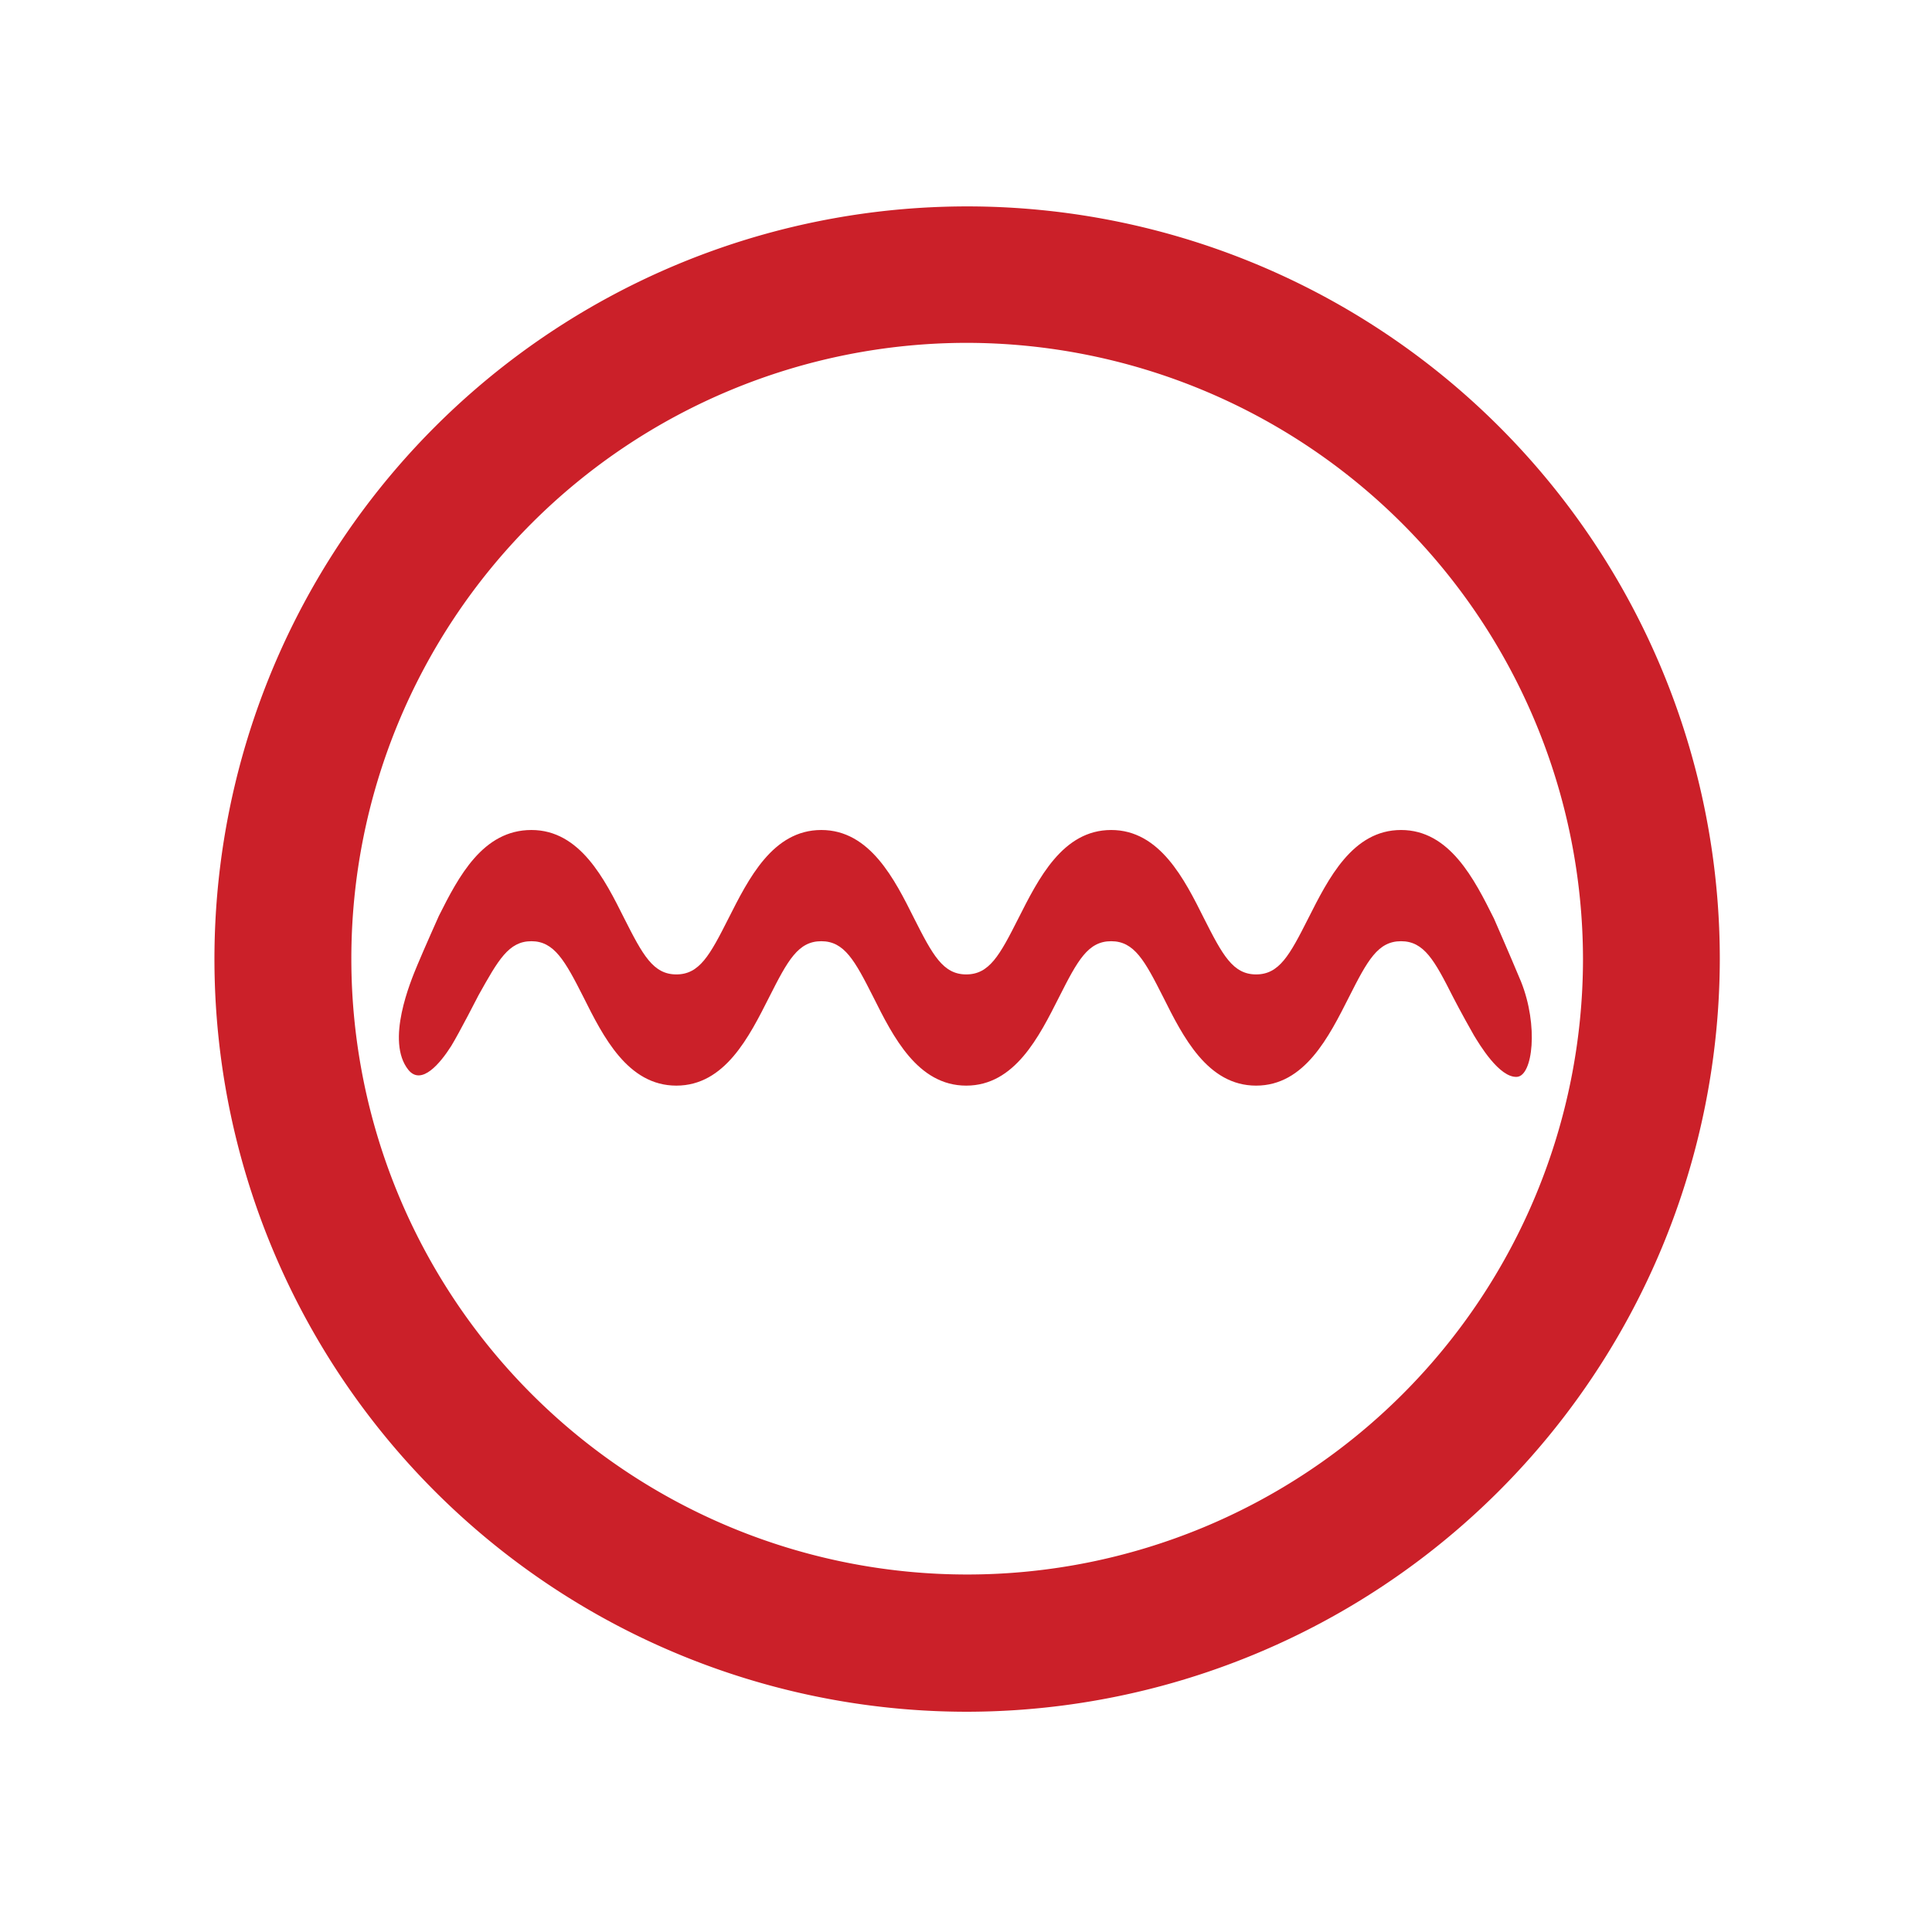 <svg xmlns="http://www.w3.org/2000/svg" width="48" height="48" viewBox="0 0 48 48">
  <g id="Groupe_8542" data-name="Groupe 8542" transform="translate(-175 -193)">
    <rect id="Rectangle_11473" data-name="Rectangle 11473" width="48" height="48" transform="translate(175 193)" fill="#fff"/>
    <g id="Groupe_8541" data-name="Groupe 8541">
      <path id="Tracé_13725" data-name="Tracé 13725" d="M78.919,97.5A18.7,18.7,0,1,1,97.638,78.8,18.73,18.73,0,0,1,78.919,97.5m0-34.01a15.3,15.3,0,1,0,15.32,15.3,15.33,15.33,0,0,0-15.32-15.3" transform="translate(120.09 138.028)" fill="#cb2029"/>
      <path id="Tracé_13726" data-name="Tracé 13726" d="M135.729,224.1c-.488-.977-1.1-2.2-2.308-2.2s-1.81,1.216-2.308,2.2c-.46.91-.718,1.388-1.293,1.388s-.833-.479-1.293-1.388c-.488-.977-1.1-2.2-2.308-2.2s-1.81,1.216-2.308,2.2c-.46.91-.718,1.388-1.293,1.388s-.833-.479-1.293-1.388c-.488-.977-1.1-2.2-2.308-2.2s-1.81,1.216-2.308,2.2c-.46.91-.718,1.388-1.293,1.388s-.833-.479-1.293-1.388c-.488-.977-1.1-2.2-2.308-2.2s-1.81,1.159-2.3,2.135c0,0-.373.833-.536,1.226s-.795,1.886-.22,2.6c.326.4.795-.172,1.063-.594.2-.326.68-1.264.68-1.264.488-.871.747-1.34,1.312-1.34s.833.479,1.293,1.388c.488.977,1.1,2.2,2.308,2.2s1.81-1.216,2.308-2.2c.46-.91.718-1.388,1.293-1.388s.833.479,1.293,1.388c.488.977,1.1,2.2,2.308,2.2s1.81-1.216,2.308-2.2c.46-.91.718-1.388,1.293-1.388s.833.479,1.293,1.388c.488.977,1.1,2.2,2.308,2.2s1.81-1.216,2.308-2.2c.46-.91.718-1.388,1.293-1.388s.833.479,1.293,1.388c0,0,.211.412.517.948.134.22.632,1.063,1.072,1.034.393-.029.536-1.273.1-2.365C136.1,224.945,135.729,224.1,135.729,224.1Z" transform="translate(76.388 -8.279)" fill="#cb2029"/>
    </g>
  </g>
</svg>
